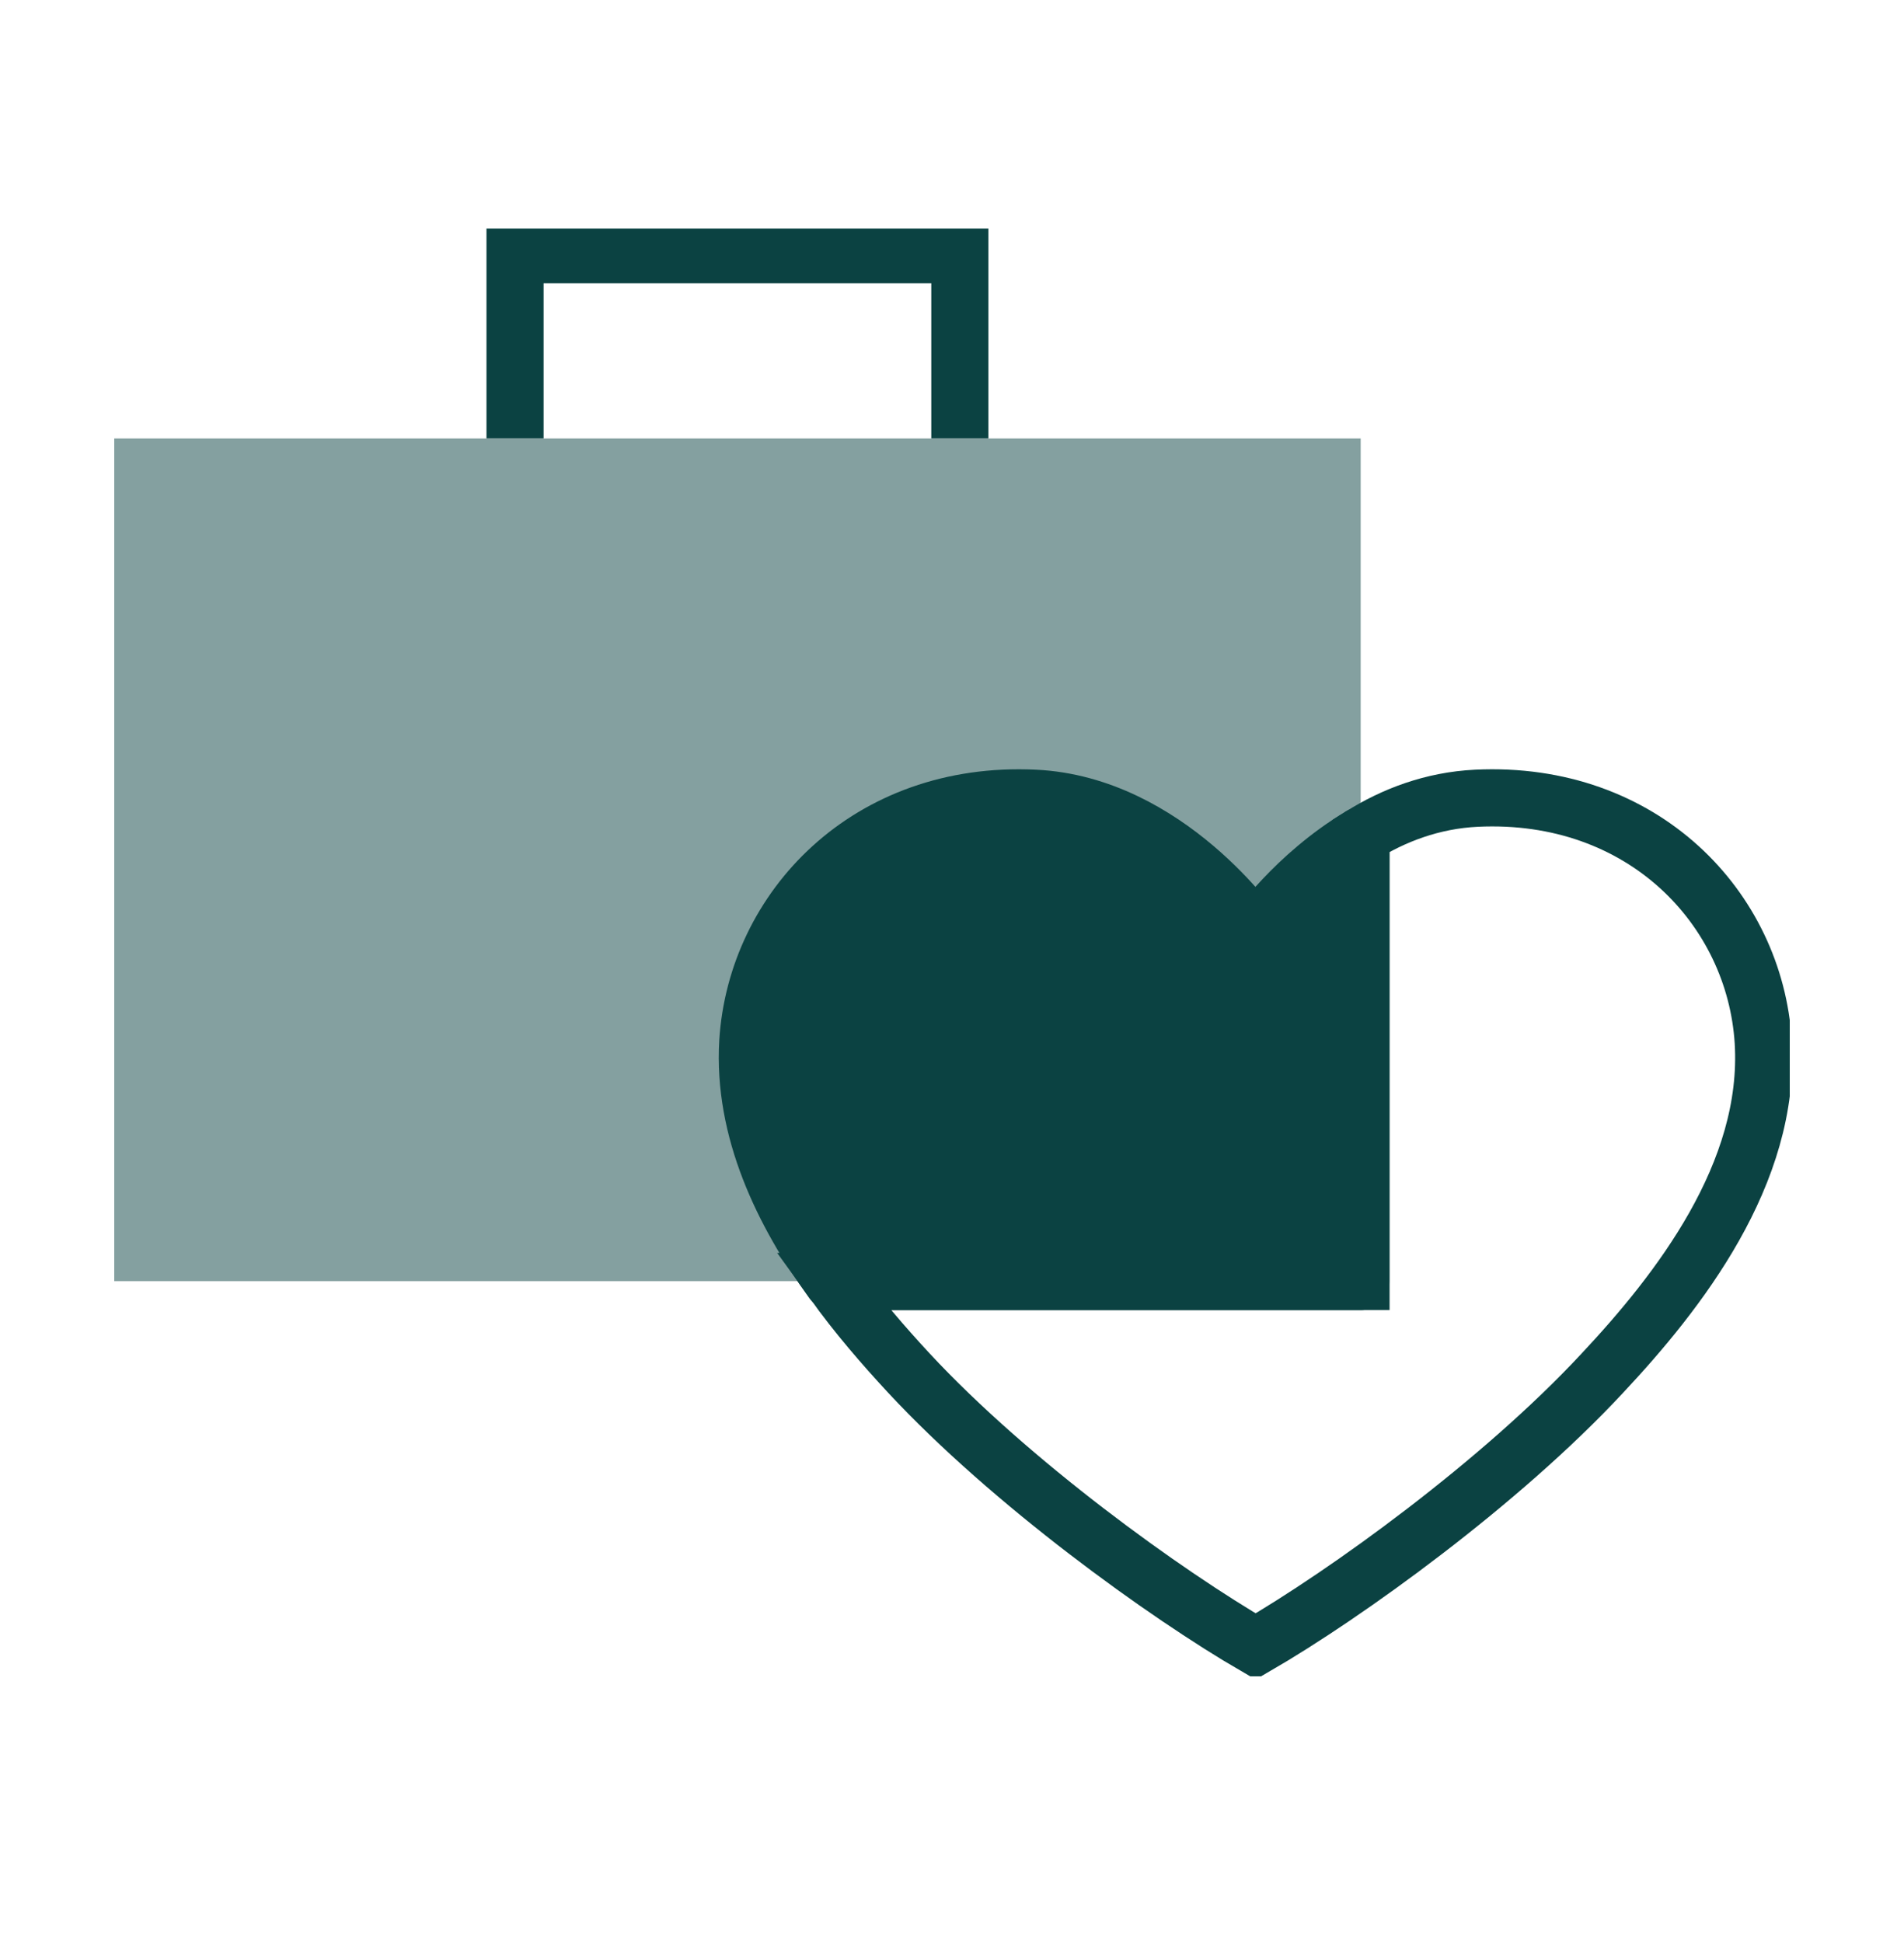 <?xml version="1.0" encoding="UTF-8"?>
<svg xmlns="http://www.w3.org/2000/svg" width="50" height="51" viewBox="0 0 50 51" fill="none">
  <g clip-path="url(#clip0_30681_25500)">
    <path d="M35.732 11.509V21.936C34.01 22.965 32.975 24.458 32.975 24.458C32.975 24.458 30.666 21.107 27.176 20.943C22.797 20.734 19.865 23.839 19.645 27.336C19.508 29.658 20.552 31.825 21.872 33.628H3V11.509H35.732Z" fill="#0B4242" fill-opacity="0.5"></path>
    <path d="M35.733 21.936V33.637H21.863C20.553 31.825 19.5 29.658 19.637 27.345C19.857 23.848 22.798 20.743 27.167 20.952C30.658 21.116 32.966 24.467 32.966 24.467C32.966 24.467 34.001 22.974 35.724 21.945L35.733 21.936Z" fill="#0B4242" stroke="#0B4242" stroke-width="1.5" stroke-miterlimit="10" stroke-linejoin="round"></path>
    <path d="M46.303 27.345C46.514 30.805 44.068 33.92 42.08 36.041C39.405 38.919 35.347 41.842 32.974 43.217C30.602 41.842 26.543 38.919 23.868 36.041C23.218 35.34 22.512 34.53 21.871 33.637H35.741V21.936C36.593 21.399 37.619 21.007 38.773 20.952C43.152 20.743 46.084 23.848 46.303 27.345Z" stroke="#0B4242" stroke-width="1.5" stroke-miterlimit="10"></path>
    <path d="M13.525 11.509V6.683H25.206V11.509" stroke="#0B4242" stroke-width="1.5" stroke-miterlimit="10"></path>
  </g>
  <defs>
    <clipPath id="clip0_30681_25500">
      <rect width="44" height="38" fill="white" transform="translate(3 6)"></rect>
    </clipPath>
  </defs>
</svg>
